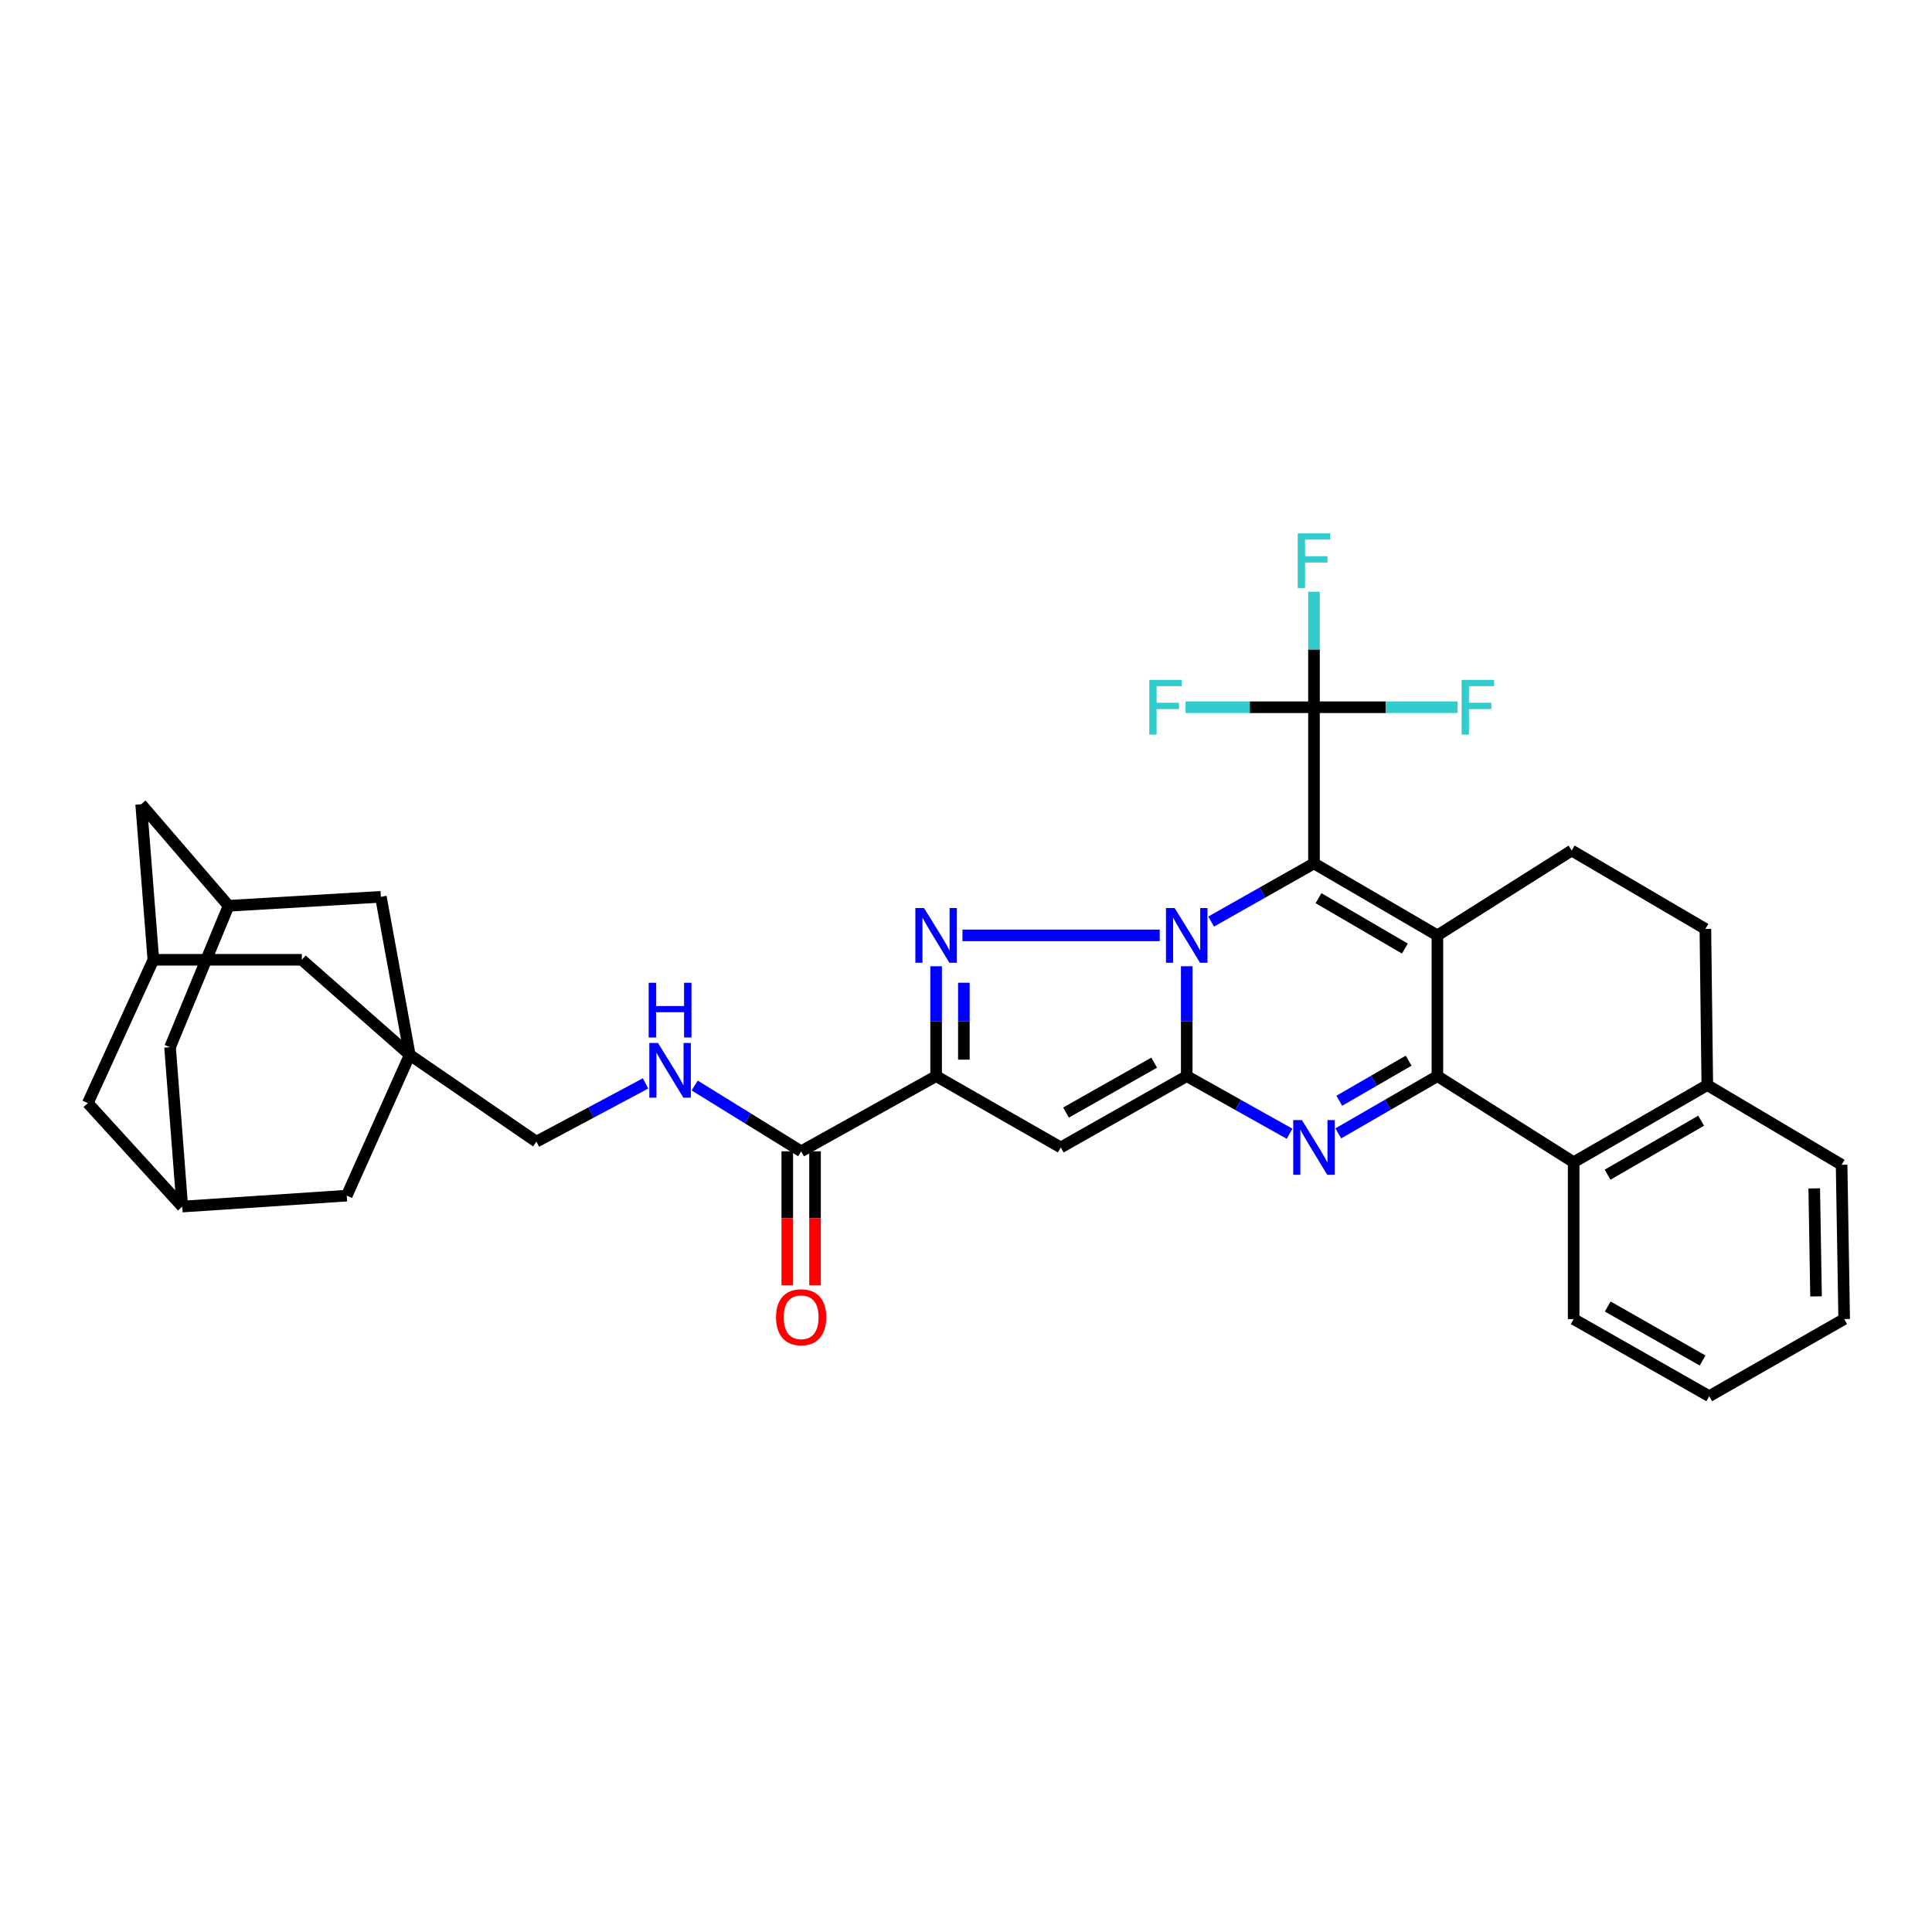 <?xml version='1.0' encoding='iso-8859-1'?>
<svg version='1.1' baseProfile='full'
              xmlns='http://www.w3.org/2000/svg'
                      xmlns:rdkit='http://www.rdkit.org/xml'
                      xmlns:xlink='http://www.w3.org/1999/xlink'
                  xml:space='preserve'
width='1000px' height='1000px' viewBox='0 0 1000 1000'>
<!-- END OF HEADER -->
<rect style='opacity:1.0;fill:#FFFFFF;stroke:none' width='1000' height='1000' x='0' y='0'> </rect>
<path class='bond-0' d='M 626.883,477.006 L 653.5,461.949' style='fill:none;fill-rule:evenodd;stroke:#0000FF;stroke-width:6px;stroke-linecap:butt;stroke-linejoin:miter;stroke-opacity:1' />
<path class='bond-0' d='M 653.5,461.949 L 680.116,446.892' style='fill:none;fill-rule:evenodd;stroke:#000000;stroke-width:6px;stroke-linecap:butt;stroke-linejoin:miter;stroke-opacity:1' />
<path class='bond-1' d='M 614.251,500.132 L 614.251,528.563' style='fill:none;fill-rule:evenodd;stroke:#0000FF;stroke-width:6px;stroke-linecap:butt;stroke-linejoin:miter;stroke-opacity:1' />
<path class='bond-1' d='M 614.251,528.563 L 614.251,556.993' style='fill:none;fill-rule:evenodd;stroke:#000000;stroke-width:6px;stroke-linecap:butt;stroke-linejoin:miter;stroke-opacity:1' />
<path class='bond-3' d='M 600.268,484.151 L 498.165,484.151' style='fill:none;fill-rule:evenodd;stroke:#0000FF;stroke-width:6px;stroke-linecap:butt;stroke-linejoin:miter;stroke-opacity:1' />
<path class='bond-2' d='M 680.116,446.892 L 743.995,484.151' style='fill:none;fill-rule:evenodd;stroke:#000000;stroke-width:6px;stroke-linecap:butt;stroke-linejoin:miter;stroke-opacity:1' />
<path class='bond-2' d='M 682.459,464.892 L 727.174,490.973' style='fill:none;fill-rule:evenodd;stroke:#000000;stroke-width:6px;stroke-linecap:butt;stroke-linejoin:miter;stroke-opacity:1' />
<path class='bond-8' d='M 680.116,446.892 L 680.116,366.069' style='fill:none;fill-rule:evenodd;stroke:#000000;stroke-width:6px;stroke-linecap:butt;stroke-linejoin:miter;stroke-opacity:1' />
<path class='bond-5' d='M 614.251,556.993 L 640.87,571.912' style='fill:none;fill-rule:evenodd;stroke:#000000;stroke-width:6px;stroke-linecap:butt;stroke-linejoin:miter;stroke-opacity:1' />
<path class='bond-5' d='M 640.87,571.912 L 667.489,586.831' style='fill:none;fill-rule:evenodd;stroke:#0000FF;stroke-width:6px;stroke-linecap:butt;stroke-linejoin:miter;stroke-opacity:1' />
<path class='bond-7' d='M 614.251,556.993 L 549.064,593.909' style='fill:none;fill-rule:evenodd;stroke:#000000;stroke-width:6px;stroke-linecap:butt;stroke-linejoin:miter;stroke-opacity:1' />
<path class='bond-7' d='M 597.393,550.028 L 551.762,575.869' style='fill:none;fill-rule:evenodd;stroke:#000000;stroke-width:6px;stroke-linecap:butt;stroke-linejoin:miter;stroke-opacity:1' />
<path class='bond-12' d='M 743.995,484.151 L 813.5,440.228' style='fill:none;fill-rule:evenodd;stroke:#000000;stroke-width:6px;stroke-linecap:butt;stroke-linejoin:miter;stroke-opacity:1' />
<path class='bond-35' d='M 743.995,484.151 L 743.995,556.993' style='fill:none;fill-rule:evenodd;stroke:#000000;stroke-width:6px;stroke-linecap:butt;stroke-linejoin:miter;stroke-opacity:1' />
<path class='bond-6' d='M 484.531,500.132 L 484.531,528.563' style='fill:none;fill-rule:evenodd;stroke:#0000FF;stroke-width:6px;stroke-linecap:butt;stroke-linejoin:miter;stroke-opacity:1' />
<path class='bond-6' d='M 484.531,528.563 L 484.531,556.993' style='fill:none;fill-rule:evenodd;stroke:#000000;stroke-width:6px;stroke-linecap:butt;stroke-linejoin:miter;stroke-opacity:1' />
<path class='bond-6' d='M 498.899,508.661 L 498.899,528.563' style='fill:none;fill-rule:evenodd;stroke:#0000FF;stroke-width:6px;stroke-linecap:butt;stroke-linejoin:miter;stroke-opacity:1' />
<path class='bond-6' d='M 498.899,528.563 L 498.899,548.464' style='fill:none;fill-rule:evenodd;stroke:#000000;stroke-width:6px;stroke-linecap:butt;stroke-linejoin:miter;stroke-opacity:1' />
<path class='bond-4' d='M 743.995,556.993 L 718.348,571.814' style='fill:none;fill-rule:evenodd;stroke:#000000;stroke-width:6px;stroke-linecap:butt;stroke-linejoin:miter;stroke-opacity:1' />
<path class='bond-4' d='M 718.348,571.814 L 692.701,586.636' style='fill:none;fill-rule:evenodd;stroke:#0000FF;stroke-width:6px;stroke-linecap:butt;stroke-linejoin:miter;stroke-opacity:1' />
<path class='bond-4' d='M 729.112,549 L 711.159,559.375' style='fill:none;fill-rule:evenodd;stroke:#000000;stroke-width:6px;stroke-linecap:butt;stroke-linejoin:miter;stroke-opacity:1' />
<path class='bond-4' d='M 711.159,559.375 L 693.206,569.75' style='fill:none;fill-rule:evenodd;stroke:#0000FF;stroke-width:6px;stroke-linecap:butt;stroke-linejoin:miter;stroke-opacity:1' />
<path class='bond-10' d='M 743.995,556.993 L 814.521,601.563' style='fill:none;fill-rule:evenodd;stroke:#000000;stroke-width:6px;stroke-linecap:butt;stroke-linejoin:miter;stroke-opacity:1' />
<path class='bond-9' d='M 484.531,556.993 L 414.675,595.912' style='fill:none;fill-rule:evenodd;stroke:#000000;stroke-width:6px;stroke-linecap:butt;stroke-linejoin:miter;stroke-opacity:1' />
<path class='bond-34' d='M 484.531,556.993 L 549.064,593.909' style='fill:none;fill-rule:evenodd;stroke:#000000;stroke-width:6px;stroke-linecap:butt;stroke-linejoin:miter;stroke-opacity:1' />
<path class='bond-24' d='M 680.116,366.069 L 646.871,366.069' style='fill:none;fill-rule:evenodd;stroke:#000000;stroke-width:6px;stroke-linecap:butt;stroke-linejoin:miter;stroke-opacity:1' />
<path class='bond-24' d='M 646.871,366.069 L 613.625,366.069' style='fill:none;fill-rule:evenodd;stroke:#33CCCC;stroke-width:6px;stroke-linecap:butt;stroke-linejoin:miter;stroke-opacity:1' />
<path class='bond-25' d='M 680.116,366.069 L 717.261,366.069' style='fill:none;fill-rule:evenodd;stroke:#000000;stroke-width:6px;stroke-linecap:butt;stroke-linejoin:miter;stroke-opacity:1' />
<path class='bond-25' d='M 717.261,366.069 L 754.406,366.069' style='fill:none;fill-rule:evenodd;stroke:#33CCCC;stroke-width:6px;stroke-linecap:butt;stroke-linejoin:miter;stroke-opacity:1' />
<path class='bond-26' d='M 680.116,366.069 L 680.116,336.168' style='fill:none;fill-rule:evenodd;stroke:#000000;stroke-width:6px;stroke-linecap:butt;stroke-linejoin:miter;stroke-opacity:1' />
<path class='bond-26' d='M 680.116,336.168 L 680.116,306.267' style='fill:none;fill-rule:evenodd;stroke:#33CCCC;stroke-width:6px;stroke-linecap:butt;stroke-linejoin:miter;stroke-opacity:1' />
<path class='bond-13' d='M 414.675,595.912 L 387.119,578.886' style='fill:none;fill-rule:evenodd;stroke:#000000;stroke-width:6px;stroke-linecap:butt;stroke-linejoin:miter;stroke-opacity:1' />
<path class='bond-13' d='M 387.119,578.886 L 359.564,561.86' style='fill:none;fill-rule:evenodd;stroke:#0000FF;stroke-width:6px;stroke-linecap:butt;stroke-linejoin:miter;stroke-opacity:1' />
<path class='bond-21' d='M 407.491,595.912 L 407.491,630.585' style='fill:none;fill-rule:evenodd;stroke:#000000;stroke-width:6px;stroke-linecap:butt;stroke-linejoin:miter;stroke-opacity:1' />
<path class='bond-21' d='M 407.491,630.585 L 407.491,665.259' style='fill:none;fill-rule:evenodd;stroke:#FF0000;stroke-width:6px;stroke-linecap:butt;stroke-linejoin:miter;stroke-opacity:1' />
<path class='bond-21' d='M 421.859,595.912 L 421.859,630.585' style='fill:none;fill-rule:evenodd;stroke:#000000;stroke-width:6px;stroke-linecap:butt;stroke-linejoin:miter;stroke-opacity:1' />
<path class='bond-21' d='M 421.859,630.585 L 421.859,665.259' style='fill:none;fill-rule:evenodd;stroke:#FF0000;stroke-width:6px;stroke-linecap:butt;stroke-linejoin:miter;stroke-opacity:1' />
<path class='bond-17' d='M 814.521,601.563 L 883.699,561.638' style='fill:none;fill-rule:evenodd;stroke:#000000;stroke-width:6px;stroke-linecap:butt;stroke-linejoin:miter;stroke-opacity:1' />
<path class='bond-17' d='M 832.08,608.018 L 880.504,580.07' style='fill:none;fill-rule:evenodd;stroke:#000000;stroke-width:6px;stroke-linecap:butt;stroke-linejoin:miter;stroke-opacity:1' />
<path class='bond-30' d='M 814.521,601.563 L 814.521,682.746' style='fill:none;fill-rule:evenodd;stroke:#000000;stroke-width:6px;stroke-linecap:butt;stroke-linejoin:miter;stroke-opacity:1' />
<path class='bond-11' d='M 212.098,546.01 L 277.628,590.923' style='fill:none;fill-rule:evenodd;stroke:#000000;stroke-width:6px;stroke-linecap:butt;stroke-linejoin:miter;stroke-opacity:1' />
<path class='bond-18' d='M 212.098,546.01 L 156.217,496.794' style='fill:none;fill-rule:evenodd;stroke:#000000;stroke-width:6px;stroke-linecap:butt;stroke-linejoin:miter;stroke-opacity:1' />
<path class='bond-19' d='M 212.098,546.01 L 197.14,464.189' style='fill:none;fill-rule:evenodd;stroke:#000000;stroke-width:6px;stroke-linecap:butt;stroke-linejoin:miter;stroke-opacity:1' />
<path class='bond-20' d='M 212.098,546.01 L 179.484,618.867' style='fill:none;fill-rule:evenodd;stroke:#000000;stroke-width:6px;stroke-linecap:butt;stroke-linejoin:miter;stroke-opacity:1' />
<path class='bond-22' d='M 813.5,440.228 L 882.702,480.815' style='fill:none;fill-rule:evenodd;stroke:#000000;stroke-width:6px;stroke-linecap:butt;stroke-linejoin:miter;stroke-opacity:1' />
<path class='bond-23' d='M 334.129,560.77 L 305.879,575.847' style='fill:none;fill-rule:evenodd;stroke:#0000FF;stroke-width:6px;stroke-linecap:butt;stroke-linejoin:miter;stroke-opacity:1' />
<path class='bond-23' d='M 305.879,575.847 L 277.628,590.923' style='fill:none;fill-rule:evenodd;stroke:#000000;stroke-width:6px;stroke-linecap:butt;stroke-linejoin:miter;stroke-opacity:1' />
<path class='bond-14' d='M 118.304,468.834 L 197.14,464.189' style='fill:none;fill-rule:evenodd;stroke:#000000;stroke-width:6px;stroke-linecap:butt;stroke-linejoin:miter;stroke-opacity:1' />
<path class='bond-27' d='M 118.304,468.834 L 73.064,416.29' style='fill:none;fill-rule:evenodd;stroke:#000000;stroke-width:6px;stroke-linecap:butt;stroke-linejoin:miter;stroke-opacity:1' />
<path class='bond-39' d='M 118.304,468.834 L 88.021,542.035' style='fill:none;fill-rule:evenodd;stroke:#000000;stroke-width:6px;stroke-linecap:butt;stroke-linejoin:miter;stroke-opacity:1' />
<path class='bond-15' d='M 79.385,496.794 L 156.217,496.794' style='fill:none;fill-rule:evenodd;stroke:#000000;stroke-width:6px;stroke-linecap:butt;stroke-linejoin:miter;stroke-opacity:1' />
<path class='bond-38' d='M 79.385,496.794 L 45.455,570.969' style='fill:none;fill-rule:evenodd;stroke:#000000;stroke-width:6px;stroke-linecap:butt;stroke-linejoin:miter;stroke-opacity:1' />
<path class='bond-40' d='M 79.385,496.794 L 73.064,416.29' style='fill:none;fill-rule:evenodd;stroke:#000000;stroke-width:6px;stroke-linecap:butt;stroke-linejoin:miter;stroke-opacity:1' />
<path class='bond-16' d='M 94.343,624.519 L 179.484,618.867' style='fill:none;fill-rule:evenodd;stroke:#000000;stroke-width:6px;stroke-linecap:butt;stroke-linejoin:miter;stroke-opacity:1' />
<path class='bond-28' d='M 94.343,624.519 L 88.021,542.035' style='fill:none;fill-rule:evenodd;stroke:#000000;stroke-width:6px;stroke-linecap:butt;stroke-linejoin:miter;stroke-opacity:1' />
<path class='bond-29' d='M 94.343,624.519 L 45.455,570.969' style='fill:none;fill-rule:evenodd;stroke:#000000;stroke-width:6px;stroke-linecap:butt;stroke-linejoin:miter;stroke-opacity:1' />
<path class='bond-31' d='M 883.699,561.638 L 953.213,602.888' style='fill:none;fill-rule:evenodd;stroke:#000000;stroke-width:6px;stroke-linecap:butt;stroke-linejoin:miter;stroke-opacity:1' />
<path class='bond-36' d='M 883.699,561.638 L 882.702,480.815' style='fill:none;fill-rule:evenodd;stroke:#000000;stroke-width:6px;stroke-linecap:butt;stroke-linejoin:miter;stroke-opacity:1' />
<path class='bond-32' d='M 814.521,682.746 L 884.689,722.662' style='fill:none;fill-rule:evenodd;stroke:#000000;stroke-width:6px;stroke-linecap:butt;stroke-linejoin:miter;stroke-opacity:1' />
<path class='bond-32' d='M 832.151,676.245 L 881.268,704.187' style='fill:none;fill-rule:evenodd;stroke:#000000;stroke-width:6px;stroke-linecap:butt;stroke-linejoin:miter;stroke-opacity:1' />
<path class='bond-37' d='M 953.213,602.888 L 954.545,682.746' style='fill:none;fill-rule:evenodd;stroke:#000000;stroke-width:6px;stroke-linecap:butt;stroke-linejoin:miter;stroke-opacity:1' />
<path class='bond-37' d='M 939.047,615.106 L 939.98,671.007' style='fill:none;fill-rule:evenodd;stroke:#000000;stroke-width:6px;stroke-linecap:butt;stroke-linejoin:miter;stroke-opacity:1' />
<path class='bond-33' d='M 884.689,722.662 L 954.545,682.746' style='fill:none;fill-rule:evenodd;stroke:#000000;stroke-width:6px;stroke-linecap:butt;stroke-linejoin:miter;stroke-opacity:1' />
<path  class='atom-0' d='M 607.991 469.991
L 617.271 484.991
Q 618.191 486.471, 619.671 489.151
Q 621.151 491.831, 621.231 491.991
L 621.231 469.991
L 624.991 469.991
L 624.991 498.311
L 621.111 498.311
L 611.151 481.911
Q 609.991 479.991, 608.751 477.791
Q 607.551 475.591, 607.191 474.911
L 607.191 498.311
L 603.511 498.311
L 603.511 469.991
L 607.991 469.991
' fill='#0000FF'/>
<path  class='atom-4' d='M 478.271 469.991
L 487.551 484.991
Q 488.471 486.471, 489.951 489.151
Q 491.431 491.831, 491.511 491.991
L 491.511 469.991
L 495.271 469.991
L 495.271 498.311
L 491.391 498.311
L 481.431 481.911
Q 480.271 479.991, 479.031 477.791
Q 477.831 475.591, 477.471 474.911
L 477.471 498.311
L 473.791 498.311
L 473.791 469.991
L 478.271 469.991
' fill='#0000FF'/>
<path  class='atom-6' d='M 673.856 579.749
L 683.136 594.749
Q 684.056 596.229, 685.536 598.909
Q 687.016 601.589, 687.096 601.749
L 687.096 579.749
L 690.856 579.749
L 690.856 608.069
L 686.976 608.069
L 677.016 591.669
Q 675.856 589.749, 674.616 587.549
Q 673.416 585.349, 673.056 584.669
L 673.056 608.069
L 669.376 608.069
L 669.376 579.749
L 673.856 579.749
' fill='#0000FF'/>
<path  class='atom-14' d='M 340.57 539.832
L 349.85 554.832
Q 350.77 556.312, 352.25 558.992
Q 353.73 561.672, 353.81 561.832
L 353.81 539.832
L 357.57 539.832
L 357.57 568.152
L 353.69 568.152
L 343.73 551.752
Q 342.57 549.832, 341.33 547.632
Q 340.13 545.432, 339.77 544.752
L 339.77 568.152
L 336.09 568.152
L 336.09 539.832
L 340.57 539.832
' fill='#0000FF'/>
<path  class='atom-14' d='M 335.75 508.68
L 339.59 508.68
L 339.59 520.72
L 354.07 520.72
L 354.07 508.68
L 357.91 508.68
L 357.91 537
L 354.07 537
L 354.07 523.92
L 339.59 523.92
L 339.59 537
L 335.75 537
L 335.75 508.68
' fill='#0000FF'/>
<path  class='atom-22' d='M 401.675 681.804
Q 401.675 675.004, 405.035 671.204
Q 408.395 667.404, 414.675 667.404
Q 420.955 667.404, 424.315 671.204
Q 427.675 675.004, 427.675 681.804
Q 427.675 688.684, 424.275 692.604
Q 420.875 696.484, 414.675 696.484
Q 408.435 696.484, 405.035 692.604
Q 401.675 688.724, 401.675 681.804
M 414.675 693.284
Q 418.995 693.284, 421.315 690.404
Q 423.675 687.484, 423.675 681.804
Q 423.675 676.244, 421.315 673.444
Q 418.995 670.604, 414.675 670.604
Q 410.355 670.604, 407.995 673.404
Q 405.675 676.204, 405.675 681.804
Q 405.675 687.524, 407.995 690.404
Q 410.355 693.284, 414.675 693.284
' fill='#FF0000'/>
<path  class='atom-25' d='M 594.864 351.909
L 611.704 351.909
L 611.704 355.149
L 598.664 355.149
L 598.664 363.749
L 610.264 363.749
L 610.264 367.029
L 598.664 367.029
L 598.664 380.229
L 594.864 380.229
L 594.864 351.909
' fill='#33CCCC'/>
<path  class='atom-26' d='M 756.527 351.909
L 773.367 351.909
L 773.367 355.149
L 760.327 355.149
L 760.327 363.749
L 771.927 363.749
L 771.927 367.029
L 760.327 367.029
L 760.327 380.229
L 756.527 380.229
L 756.527 351.909
' fill='#33CCCC'/>
<path  class='atom-27' d='M 671.696 276.05
L 688.536 276.05
L 688.536 279.29
L 675.496 279.29
L 675.496 287.89
L 687.096 287.89
L 687.096 291.17
L 675.496 291.17
L 675.496 304.37
L 671.696 304.37
L 671.696 276.05
' fill='#33CCCC'/>
</svg>
